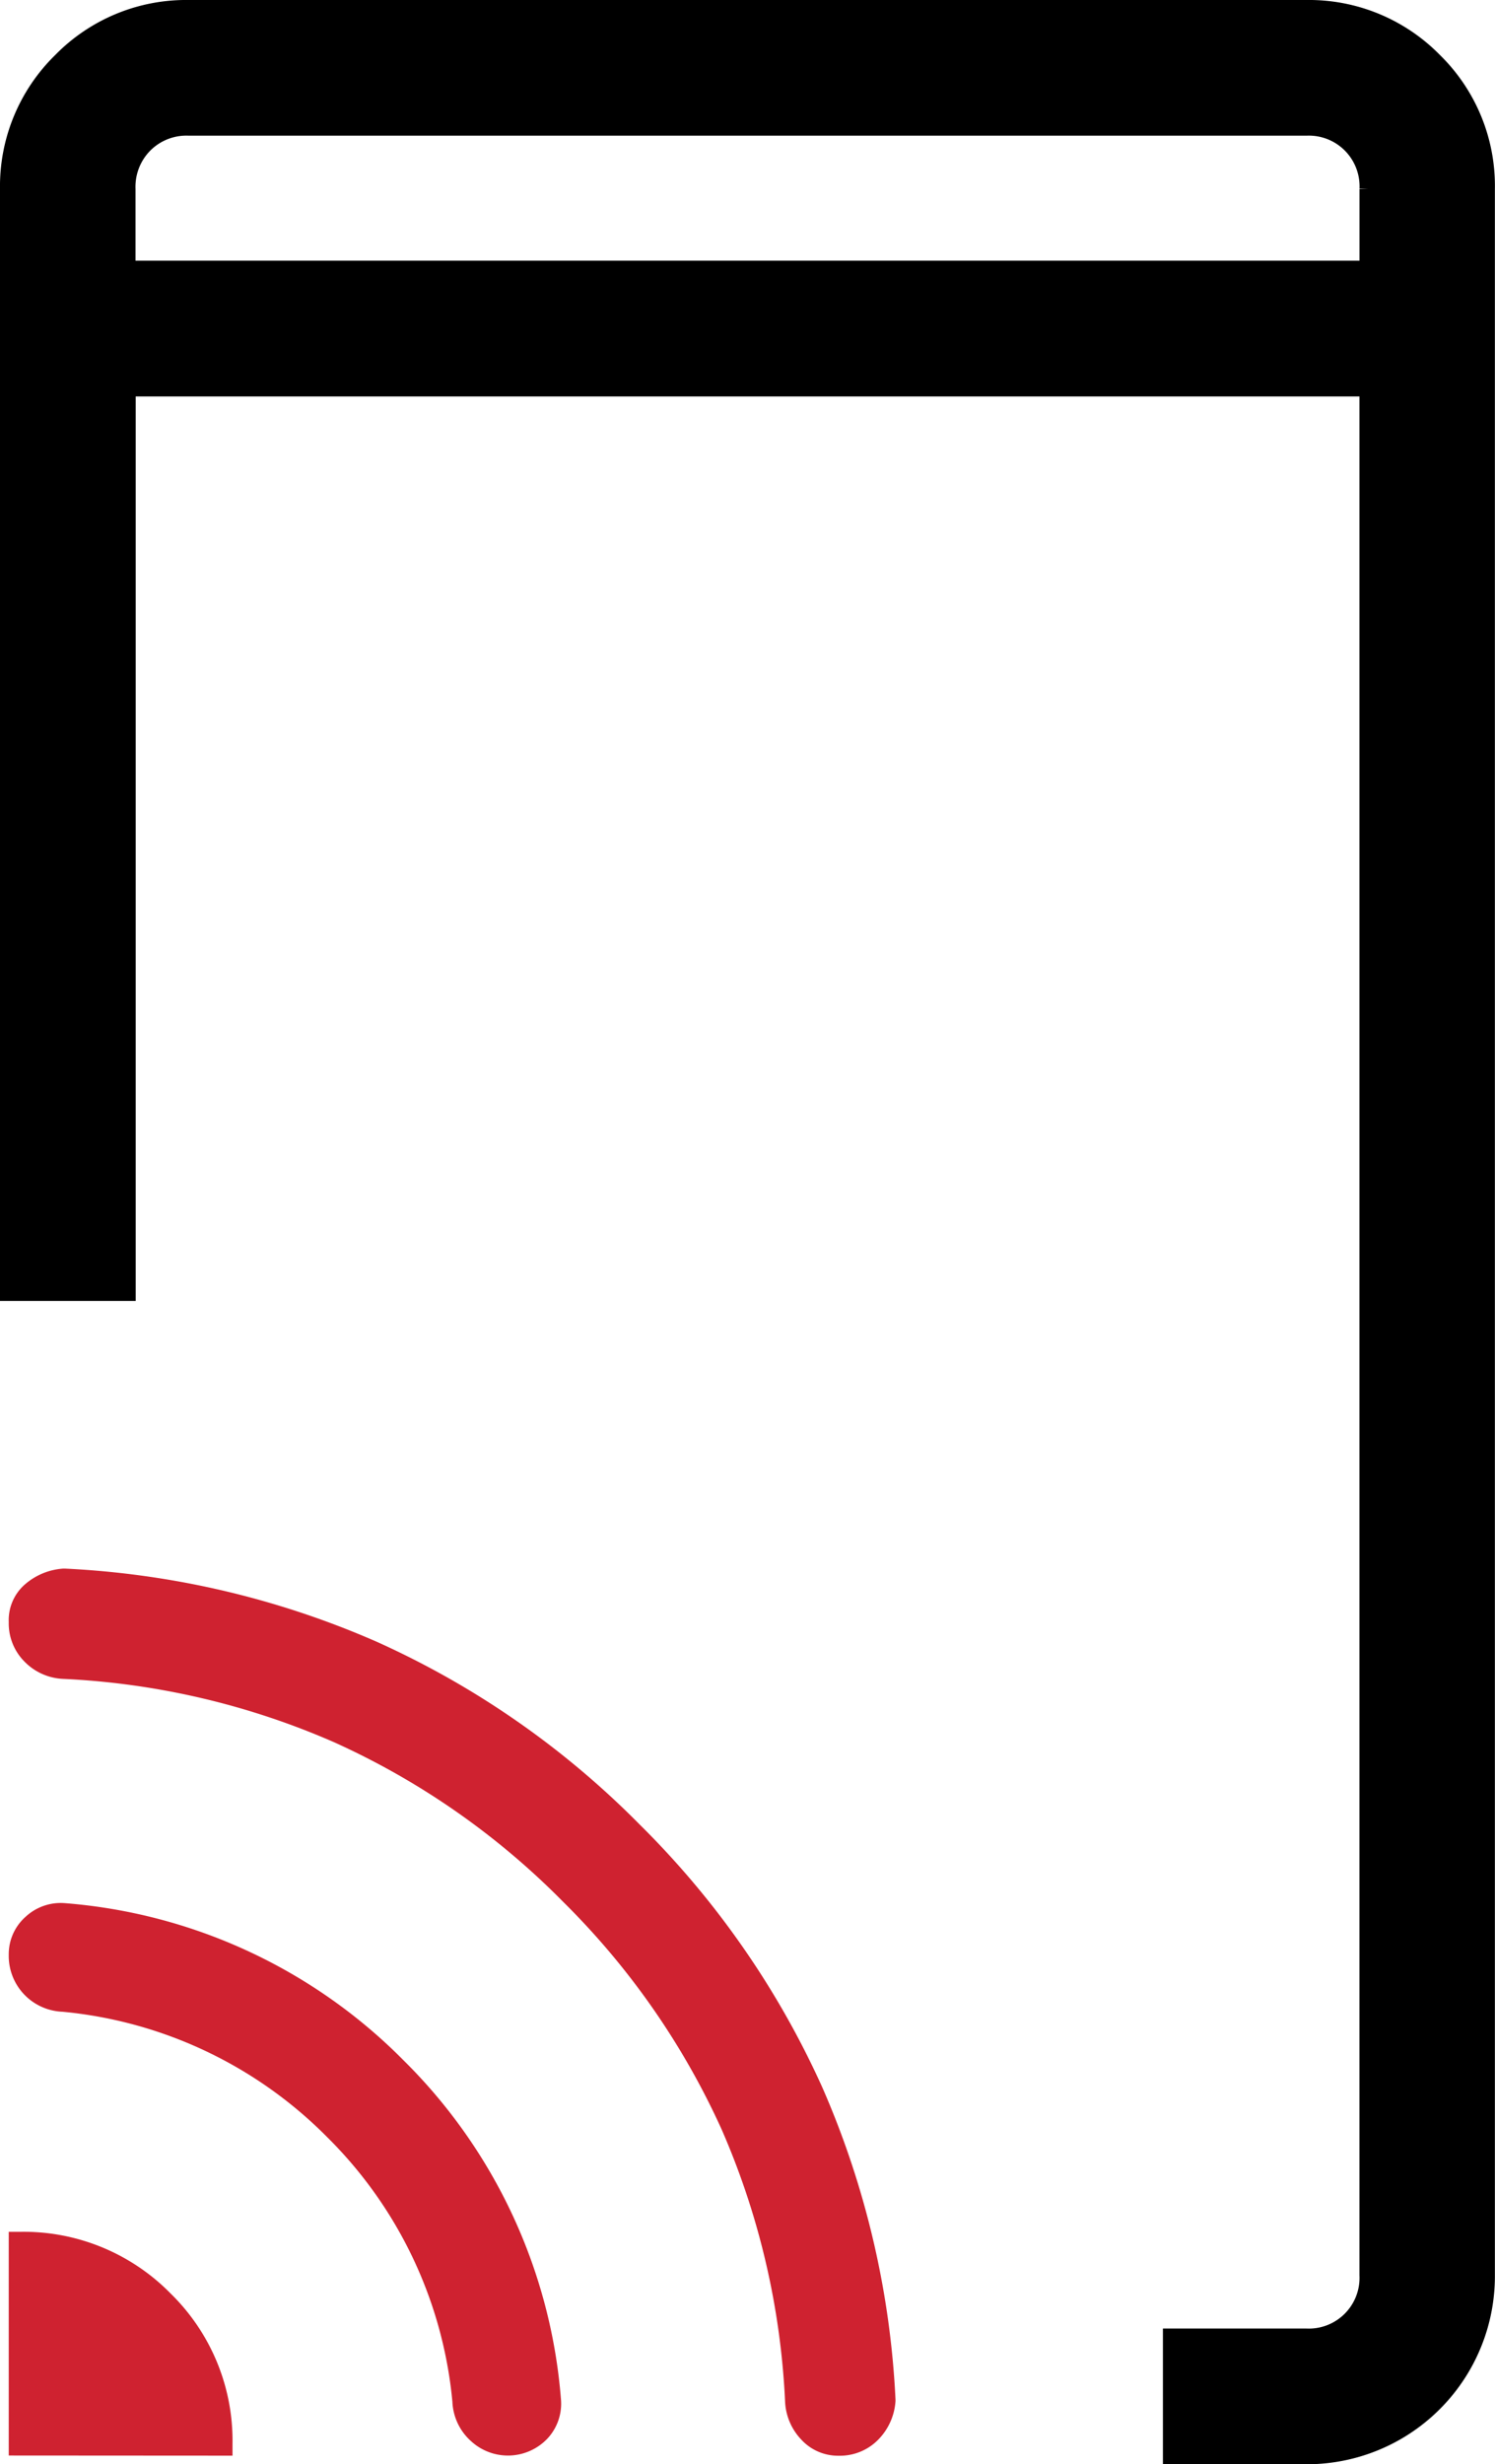 <svg xmlns="http://www.w3.org/2000/svg" width="42.785" height="70.5" viewBox="0 0 42.785 70.5"><g id="ICON" transform="translate(-196.498 -3321.231)"><path id="Union_33" data-name="Union 33" d="M22.688,24.925a1.683,1.683,0,0,1-.47-1.094,21.977,21.977,0,0,0-1.813-7.78,21.811,21.811,0,0,0-4.549-6.528A21.787,21.787,0,0,0,9.323,4.973a21.863,21.863,0,0,0-7.77-1.818,1.641,1.641,0,0,1-1.108-.5A1.551,1.551,0,0,1,0,1.533,1.357,1.357,0,0,1,.486.433,1.858,1.858,0,0,1,1.561,0l.021,0,.025,0A25.236,25.236,0,0,1,10.547,2.1a24.977,24.977,0,0,1,7.509,5.221,25.039,25.039,0,0,1,5.222,7.509,25.245,25.245,0,0,1,2.1,8.941v.025l0,.02a1.732,1.732,0,0,1-.49,1.1,1.535,1.535,0,0,1-1.141.464A1.424,1.424,0,0,1,22.688,24.925Zm-9.472.025a1.6,1.6,0,0,1-.519-1.116,12.265,12.265,0,0,0-3.587-7.572A12.28,12.28,0,0,0,1.54,12.678,1.6,1.6,0,0,1,0,11.041,1.43,1.43,0,0,1,.486,9.958a1.476,1.476,0,0,1,1.129-.386,15.326,15.326,0,0,1,9.688,4.5,15.317,15.317,0,0,1,4.5,9.683,1.463,1.463,0,0,1-.386,1.134,1.558,1.558,0,0,1-2.2.061ZM0,25.374v-6.4H.336a5.89,5.89,0,0,1,4.3,1.768,5.883,5.883,0,0,1,1.768,4.3v.336Z" transform="translate(196.748 3366.107)" fill="#cf2230"></path><path id="Union_32" data-name="Union 32" d="M33.281,70V66.617h3.852a1.7,1.7,0,0,0,1.773-1.775v-54H3.383V36.718H0V5.157A5,5,0,0,1,1.508,1.5,4.992,4.992,0,0,1,5.156,0H37.134a5,5,0,0,1,3.648,1.5,4.992,4.992,0,0,1,1.5,3.652V64.843A5.133,5.133,0,0,1,37.134,70ZM3.878,3.878a1.722,1.722,0,0,0-.5,1.279v2.3H38.907v-2.3a1.7,1.7,0,0,0-1.773-1.775H5.156A1.708,1.708,0,0,0,3.878,3.878Z" transform="translate(196.748 3321.481)" stroke="#000" stroke-width="0.5"></path></g></svg>